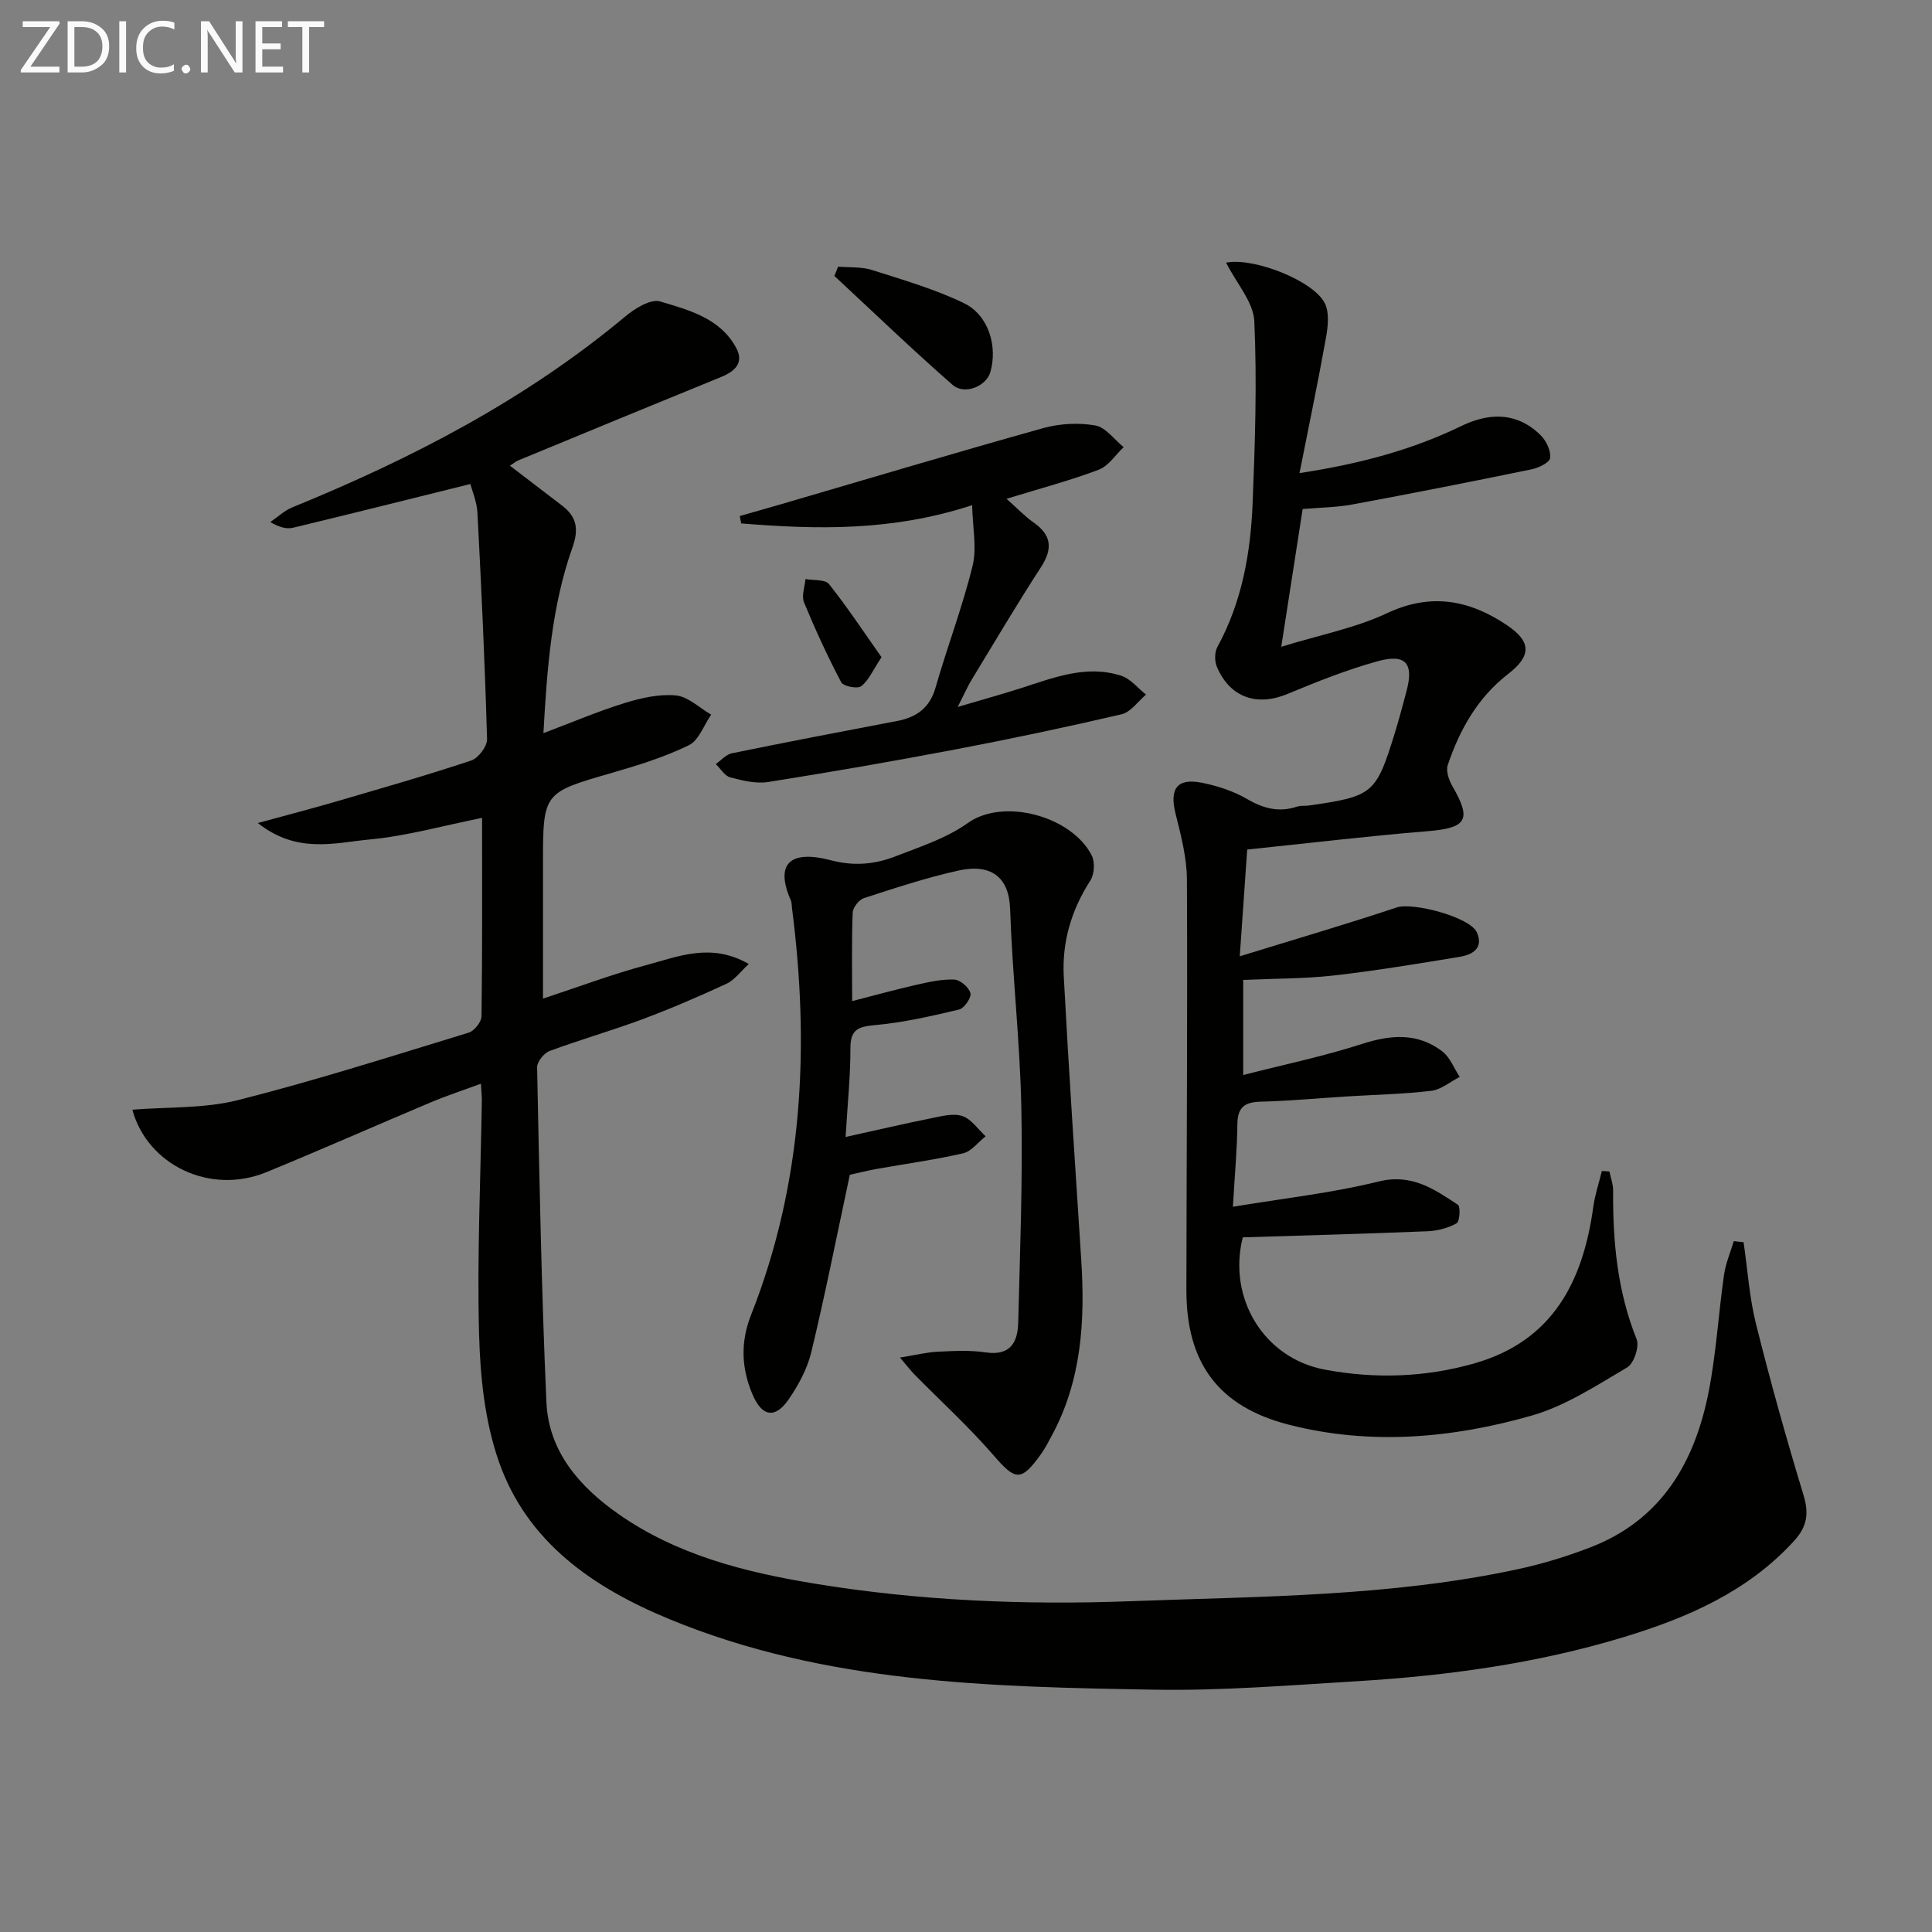 <svg enable-background="new 0 0 400 400" viewBox="0 0 400 400" xmlns="http://www.w3.org/2000/svg"><rect x="0" y="0" width="400" height="400" fill="#808080" stroke="none"/><path d="m360.99 257.18c.83 5.65 1.19 11.41 2.57 16.93 2.97 11.89 6.27 23.71 9.84 35.43 1.17 3.84.72 6.55-1.94 9.47-9.57 10.5-22.03 15.9-35.16 19.9-18.03 5.49-36.63 8.04-55.41 9.17-13.94.84-27.92 1.99-41.87 1.75-34.08-.58-68.25-1.29-100.49-14.63-15.7-6.49-29.36-15.85-35.22-32.52-2.91-8.27-3.88-17.51-4.12-26.36-.44-16.12.32-32.28.57-48.42.01-.97-.1-1.94-.19-3.53-3.72 1.37-7.16 2.5-10.48 3.9-11.33 4.77-22.58 9.76-33.95 14.42-11.65 4.78-24.63-1.49-27.74-12.94 7.29-.59 14.87-.21 21.9-1.99 16.06-4.06 31.88-9.12 47.73-13.96 1.16-.35 2.64-2.2 2.66-3.37.19-13.64.12-27.28.12-41.1-8.03 1.61-15.57 3.75-23.24 4.47-7.24.68-15.05 3.05-23.19-3.4 6.39-1.75 11.52-3.08 16.61-4.57 9.22-2.7 18.47-5.34 27.58-8.38 1.47-.49 3.31-2.93 3.27-4.42-.44-15.62-1.17-31.23-1.99-46.84-.13-2.37-1.14-4.7-1.47-5.98-12.67 3.14-24.67 6.16-36.7 9.05-1.34.32-2.86-.08-4.72-1.17 1.51-1.03 2.89-2.36 4.54-3.04 24.76-10.1 48.29-22.28 68.96-39.53 1.98-1.66 5.26-3.69 7.21-3.11 5.94 1.78 12.43 3.45 15.74 9.6 1.68 3.11-.23 4.86-3.11 6.04-13.98 5.7-27.94 11.46-41.9 17.23-.59.24-1.09.67-1.82 1.14 3.71 2.84 7.24 5.55 10.78 8.25 3.06 2.33 3.51 4.88 2.16 8.68-4.3 12.14-5.25 24.87-6.01 38.44 5.97-2.25 11.27-4.52 16.74-6.21 3.43-1.06 7.18-1.93 10.67-1.6 2.54.24 4.89 2.57 7.32 3.98-1.51 2.17-2.55 5.32-4.62 6.33-5.02 2.45-10.45 4.14-15.85 5.7-14.33 4.13-14.35 4.04-14.35 18.94v27.82c7.5-2.47 14.29-5.03 21.26-6.9 6.69-1.79 13.55-4.78 21.35-.26-1.81 1.65-2.99 3.34-4.6 4.08-5.7 2.63-11.48 5.13-17.36 7.33-6.37 2.37-12.92 4.24-19.29 6.6-1.16.43-2.6 2.24-2.58 3.38.48 23.12.9 46.24 1.93 69.34.46 10.23 6.89 17.52 14.91 23.14 12.12 8.49 26.15 12.03 40.48 14.39 21.74 3.58 43.67 4.49 65.65 3.66 26.89-1.01 53.89-.94 80.38-6.69 5-1.09 9.95-2.62 14.73-4.46 14.73-5.68 21.63-17.64 24.49-32.26 1.56-7.96 2.02-16.12 3.17-24.16.34-2.38 1.33-4.66 2.03-6.98.66.09 1.34.16 2.02.22z" fill="#010100"/><path d="m253.85 54.38c5.66-1.15 18.13 3.74 20.44 8.41.97 1.95.65 4.8.24 7.12-1.62 9.09-3.52 18.13-5.48 28.04 12.55-1.92 23.34-4.82 33.51-9.75 7.68-3.72 12.98-1.55 16.46 1.96 1.14 1.15 2.11 3.19 1.92 4.66-.12.95-2.39 2.05-3.85 2.35-12.35 2.54-24.72 4.98-37.11 7.28-3.23.6-6.57.62-10.28.94-1.38 8.89-2.77 17.84-4.43 28.52 8.01-2.47 15.35-3.88 21.91-6.96 9.11-4.28 17.07-2.72 24.81 2.48 5.14 3.46 5.05 6.39.24 10.12-6.29 4.87-10.01 11.5-12.49 18.85-.42 1.23.25 3.14.98 4.4 4.04 6.98 2.95 8.63-5.27 9.3-12.36 1.01-24.69 2.49-37.23 3.79-.51 7.28-.97 13.86-1.54 22.1 11.55-3.56 22.1-6.65 32.52-10.12 3.3-1.1 15.21 1.99 16.59 5.21 1.43 3.33-1.04 4.61-3.64 5.03-8.67 1.43-17.35 2.87-26.07 3.86-6.06.68-12.2.62-18.69.91v19.69c8.48-2.17 16.69-3.88 24.63-6.44 5.96-1.92 11.46-2.34 16.56 1.52 1.62 1.23 2.45 3.51 3.64 5.31-1.96 1-3.84 2.63-5.88 2.88-5.77.69-11.6.8-17.41 1.16-5.97.37-11.94.94-17.92 1.09-3.28.09-4.78 1.12-4.82 4.6-.06 5.28-.55 10.55-.93 17.16 10.41-1.74 20.44-2.83 30.15-5.23 6.87-1.7 11.51 1.57 16.43 4.81.57.38.39 3.48-.26 3.84-1.78.99-3.99 1.57-6.06 1.65-12.77.52-25.55.87-38.22 1.26-3.16 12.6 4.37 25.01 16.95 27.38 10.38 1.95 20.89 1.63 31.12-1.32 16.17-4.66 22.39-16.99 24.51-32.4.34-2.5 1.17-4.93 1.77-7.4.52.03 1.04.06 1.56.1.27 1.31.78 2.63.77 3.94-.08 10.54.87 20.85 4.87 30.8.61 1.51-.57 5.01-1.96 5.83-6.36 3.74-12.78 7.97-19.76 9.97-16.45 4.7-33.37 6.2-50.21 1.91-14.64-3.73-21.3-12.78-21.29-27.89.03-28.32.25-56.64.11-84.96-.02-4.56-1.23-9.18-2.35-13.66-1.3-5.18.29-7.46 5.5-6.41 3.21.65 6.5 1.72 9.31 3.36 3.39 1.98 6.62 2.81 10.36 1.57.77-.25 1.66-.11 2.48-.23 13.27-1.92 13.85-2.39 17.78-15.12.88-2.85 1.63-5.75 2.4-8.63 1.51-5.65-.17-7.72-5.95-6.13-6.37 1.75-12.56 4.23-18.67 6.77-6.34 2.65-11.92.8-14.65-5.58-.5-1.17-.5-3.04.1-4.14 5.07-9.28 6.87-19.39 7.29-29.71.51-12.58.92-25.21.35-37.77-.21-3.95-3.67-7.78-5.84-12.08z" fill="#010100"/><path d="m175.95 243.22c-2.73 12.77-5.11 24.81-7.98 36.73-.83 3.45-2.66 6.83-4.69 9.78-2.83 4.09-5.55 3.58-7.52-1.11-2.26-5.41-2.49-10.72-.25-16.41 10.77-27.27 12.15-55.55 8.45-84.31-.06-.5-.03-1.04-.22-1.48-3.38-7.67-.09-10.5 8.24-8.32 4.87 1.28 9.19.85 13.52-.84 5.09-1.98 10.5-3.74 14.87-6.86 7.45-5.31 21.55-1.38 25.66 6.71.7 1.37.55 3.91-.29 5.2-3.93 6.1-5.88 12.74-5.5 19.85 1.04 19.57 2.36 39.14 3.62 58.7.81 12.61.08 24.95-6.1 36.37-.71 1.31-1.39 2.66-2.26 3.87-4.14 5.74-5.27 5.44-9.82.18-5.08-5.87-10.87-11.14-16.33-16.69-.77-.78-1.44-1.67-3.02-3.52 3.24-.52 5.51-1.1 7.79-1.21 3.32-.16 6.71-.35 9.98.14 5.11.76 6.61-2.13 6.71-6.19.37-14.79.95-29.6.65-44.38-.28-13.77-1.86-27.52-2.33-41.29-.22-6.49-3.9-9.41-10.7-7.9-6.62 1.47-13.1 3.61-19.57 5.71-1.03.33-2.28 1.95-2.32 3.02-.23 5.81-.11 11.63-.11 18.3 4.79-1.23 9.03-2.41 13.32-3.38 2.57-.58 5.24-1.19 7.83-1.08 1.22.05 3.03 1.61 3.34 2.81.24.91-1.28 3.13-2.34 3.39-5.75 1.37-11.57 2.7-17.45 3.23-3.49.32-5.06.93-5.06 4.78.01 5.77-.59 11.54-1 18.38 6.39-1.41 12.11-2.75 17.88-3.91 2.08-.42 4.46-1.05 6.31-.42 1.86.64 3.22 2.72 4.8 4.18-1.54 1.22-2.93 3.13-4.66 3.53-5.97 1.37-12.06 2.19-18.09 3.27-1.94.36-3.85.85-5.36 1.17z" fill="#010100"/><path d="m201.27 104.59c-16.59 5.44-32.18 5.04-47.82 3.78-.09-.51-.19-1.02-.28-1.53 2.77-.79 5.54-1.58 8.31-2.38 18.14-5.3 36.25-10.72 54.46-15.81 3.42-.96 7.32-1.17 10.8-.57 2.16.37 3.95 2.92 5.9 4.5-1.7 1.6-3.14 3.91-5.16 4.67-5.88 2.23-12 3.84-19.09 6.02 2.27 2.01 3.77 3.62 5.53 4.85 3.77 2.62 4.11 5.43 1.61 9.29-4.97 7.66-9.63 15.53-14.37 23.34-.85 1.39-1.5 2.91-2.87 5.61 5.11-1.51 9.14-2.62 13.11-3.89 6.78-2.17 13.55-4.91 20.78-2.55 1.92.63 3.4 2.56 5.09 3.89-1.68 1.41-3.17 3.64-5.08 4.08-11.46 2.67-22.98 5.1-34.54 7.3-12.83 2.44-25.7 4.67-38.6 6.71-2.52.4-5.31-.28-7.85-.95-1.16-.31-2.01-1.8-3-2.76 1.1-.77 2.11-1.98 3.32-2.23 11.37-2.33 22.77-4.51 34.17-6.68 4.06-.77 6.79-2.68 8.01-6.94 2.42-8.43 5.57-16.68 7.66-25.18.92-3.74.01-7.93-.09-12.57z" fill="#010100"/><path d="m173.52 55.21c2.34.2 4.82-.01 7.01.69 6.44 2.05 13.02 3.95 19.07 6.88 5.09 2.47 6.99 8.96 5.43 14.29-.84 2.89-5.32 4.79-7.81 2.61-8.35-7.3-16.34-15-24.47-22.55.26-.65.51-1.29.77-1.92z" fill="#010100"/><path d="m182.51 136.07c-1.84 2.77-2.69 4.85-4.22 6.01-.78.59-3.69.01-4.13-.83-2.83-5.38-5.38-10.92-7.7-16.54-.55-1.34.17-3.2.3-4.82 1.67.31 4.07.03 4.87 1.03 3.82 4.8 7.21 9.95 10.88 15.15z" fill="#010100"/><g fill="#fafafa"><path d="m12.4 4.8-6.1 9h6v1.2h-8v-.5l6.1-8.9h-5.7v-1.2h7.6v.4z"/><path d="m14 15v-10.6h3c1.6 0 2.9.5 4 1.4s1.6 2.2 1.6 3.8-.5 3-1.6 3.9-2.4 1.5-4 1.5zm1.4-9.4v8.2h1.6c1.3 0 2.4-.4 3.1-1.1s1.1-1.8 1.1-3.1-.4-2.3-1.2-3-1.8-1-3.1-1z"/><path d="m26.1 4.4v10.6h-1.4v-10.6z"/><path d="m36.1 14.6c-.8.4-1.8.6-2.9.6-1.5 0-2.7-.5-3.6-1.4s-1.4-2.2-1.4-3.8c0-1.7.5-3.1 1.5-4.1s2.3-1.6 3.9-1.6c1 0 1.8.1 2.5.4v1.4c-.8-.4-1.6-.6-2.5-.6-1.2 0-2.1.4-2.9 1.2s-1.1 1.8-1.1 3.2c0 1.3.3 2.3 1 3s1.6 1.1 2.7 1.1c1 0 2-.2 2.7-.7v1.3z"/><path d="m37.6 14.3c0-.2.1-.5.3-.6s.4-.3.6-.3c.3 0 .5.1.6.3s.3.4.3.6-.1.4-.3.6-.4.3-.6.3c-.3 0-.5-.1-.6-.3s-.3-.4-.3-.6z"/><path d="m50.2 15h-1.6l-5.3-8.2c-.2-.2-.3-.5-.4-.7 0 .2.1.7.1 1.5v7.4h-1.4v-10.6h1.7l5.2 8.1c.2.4.4.6.4.7 0-.3-.1-.8-.1-1.5v-7.3h1.4z"/><path d="m58.6 15h-5.7v-10.6h5.5v1.2h-4.1v3.4h3.8v1.2h-3.8v3.6h4.3z"/><path d="m67.1 5.6h-3.1v9.4h-1.4v-9.4h-3v-1.2h7.5z"/></g></svg>
